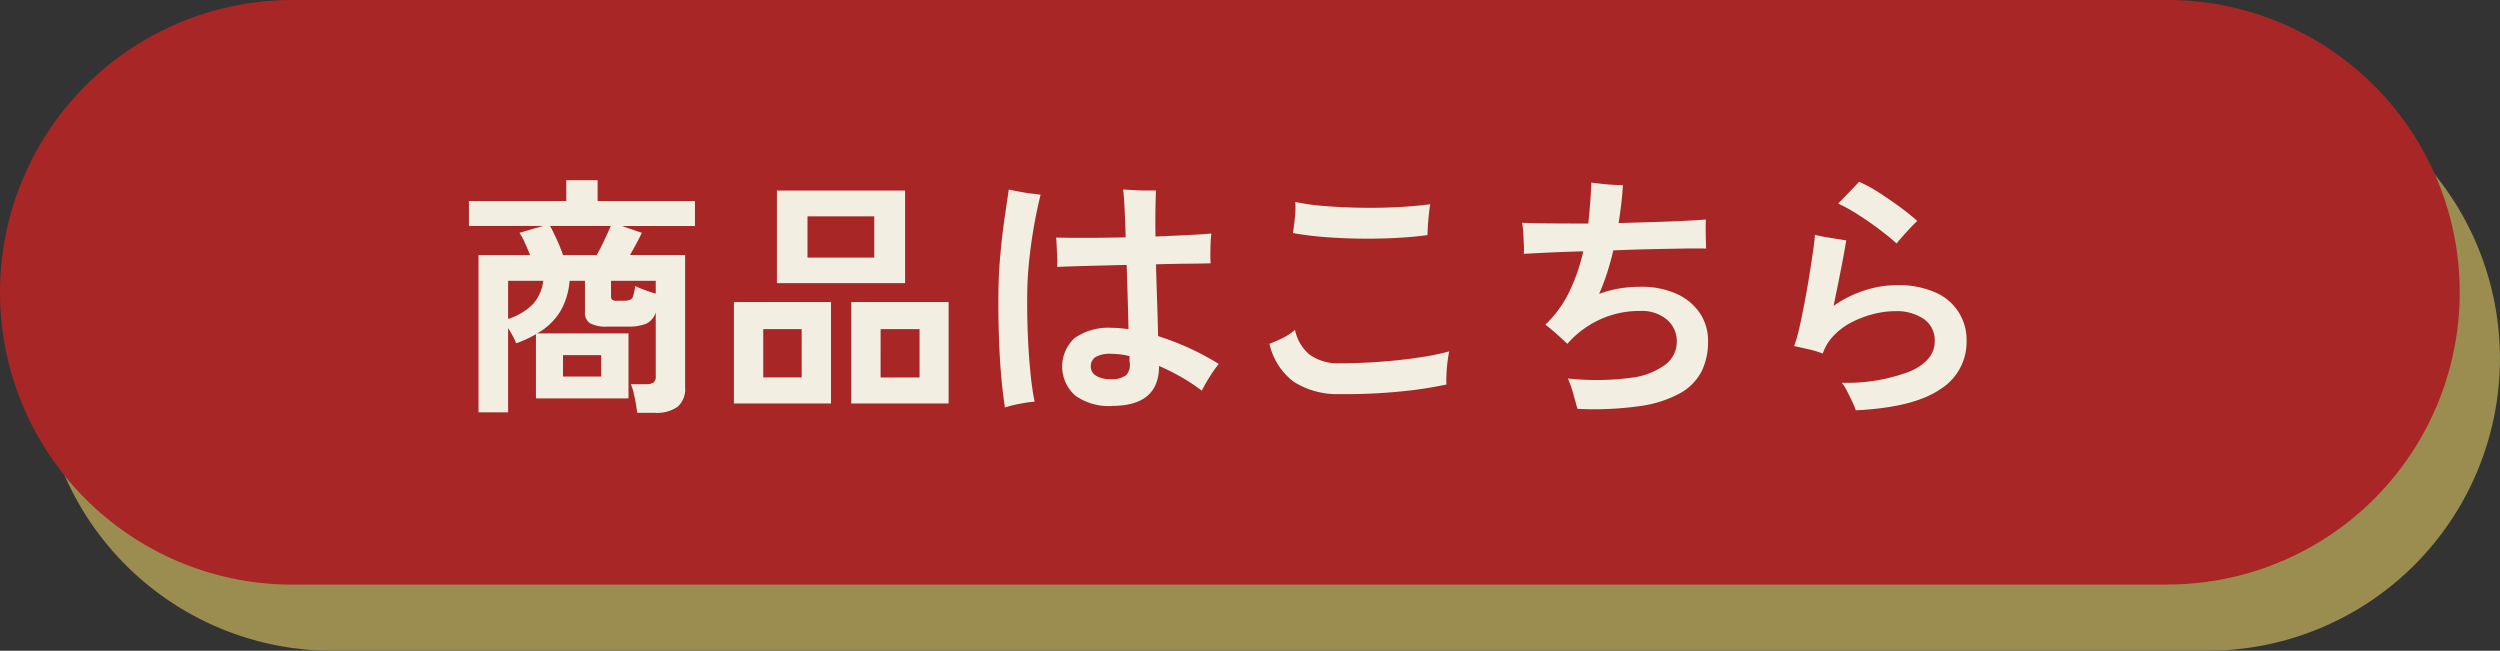 <svg viewBox="0 0 211.291 55" height="55" width="211.291" xmlns:xlink="http://www.w3.org/1999/xlink" xmlns="http://www.w3.org/2000/svg" data-sanitized-data-name="グループ 8146" data-name="グループ 8146" id="グループ_8146">
  <rect x="0" y="0" width="211.291" height="55" fill="#333333" stroke="none"/>
  <defs>
    <clipPath id="clip-path">
      <rect fill="none" transform="translate(0 0)" height="55" width="211.291" data-sanitized-data-name="長方形 5462" data-name="長方形 5462" id="長方形_5462"></rect>
    </clipPath>
  </defs>
  <g clip-path="url(#clip-path)" transform="translate(0 0)" data-sanitized-data-name="グループ 8145" data-name="グループ 8145" id="グループ_8145">
    <path fill="#9b8c50" transform="translate(-3.441 -5.658)" d="M190.027,60.658H31.545A24.705,24.705,0,0,1,6.84,35.953h0a24.705,24.705,0,0,1,24.705-24.7H190.027a24.7,24.7,0,0,1,24.7,24.7h0a24.7,24.7,0,0,1-24.7,24.7" data-sanitized-data-name="パス 14043" data-name="パス 14043" id="パス_14043"></path>
    <path fill="#a82626" transform="translate(0 0)" d="M183.187,49.41H24.705A24.705,24.705,0,0,1,0,24.705H0A24.705,24.705,0,0,1,24.705,0H183.187a24.7,24.7,0,0,1,24.7,24.7h0a24.7,24.7,0,0,1-24.7,24.7" data-sanitized-data-name="パス 14044" data-name="パス 14044" id="パス_14044"></path>
    <path fill="#f2efe2" transform="translate(-40.115 -15.415)" d="M93.958,50.3a7.363,7.363,0,0,0-.106-.791c-.058-.314-.121-.62-.193-.919a3.389,3.389,0,0,0-.235-.705h1.3a1.073,1.073,0,0,0,.62-.139.637.637,0,0,0,.192-.545V41.821a1.589,1.589,0,0,1-.823.961,4.105,4.105,0,0,1-1.57.236h-1.71a2.8,2.8,0,0,1-1.442-.278,1.025,1.025,0,0,1-.438-.94V39.15h-1.3a6.009,6.009,0,0,1-.78,2.575,5.38,5.38,0,0,1-1.956,1.87h7.715v5.493H85.41V43.659q-.364.213-.769.406a9.092,9.092,0,0,1-.9.364,7.908,7.908,0,0,0-.684-1.282v7.116h-2.5V36.97h4.359q-.214-.534-.448-1.048a6.175,6.175,0,0,0-.449-.833l1.987-.577H79.747V32.4h8.227V30.644h2.65V32.4h8.227v2.115H92.676l1.688.577q-.171.363-.448.876t-.556,1h4.659V48.146a2,2,0,0,1-.63,1.646,3.075,3.075,0,0,1-1.956.512Zm-10.9-7.928a5.163,5.163,0,0,0,2.095-1.25,3.545,3.545,0,0,0,.876-1.976h-2.97ZM87.7,36.97h2.843q.32-.555.652-1.261t.545-1.2H86.607q.256.47.567,1.154t.523,1.3m0,10.278h3.227V45.432H87.7Zm4.595-6.411H92.8a1.6,1.6,0,0,0,.567-.075.5.5,0,0,0,.267-.342,5.976,5.976,0,0,0,.171-.823,7.836,7.836,0,0,0,.791.331q.491.182.94.31V39.15H91.757v1.3a.383.383,0,0,0,.1.3.728.728,0,0,0,.438.085" data-sanitized-data-name="パス 14045" data-name="パス 14045" id="パス_14045"></path>
    <path fill="#f2efe2" transform="translate(-62.783 -16.301)" d="M124.811,41.831h8.206V50.4h-8.206ZM127.29,48.2h3.248V44.118H127.29Zm1.154-15.793h10.835v7.821H128.444Zm2.585,5.664h5.642V34.587H131.03Zm3.7,3.761h8.227V50.4h-8.227Zm2.479,6.369H140.5V44.118h-3.291Z" data-sanitized-data-name="パス 14046" data-name="パス 14046" id="パス_14046"></path>
    <path fill="#f2efe2" transform="translate(-85.402 -16.215)" d="M170.338,50.657q-.171-1.068-.31-2.586t-.2-3.366q-.064-1.849-.043-3.858.021-1.6.171-3.206t.352-3q.2-1.4.353-2.4.341.064.833.16t.994.161q.5.063.865.106-.257,1-.513,2.383t-.428,2.917q-.171,1.539-.192,3.013-.022,1.859.054,3.622T172.5,47.8a23.856,23.856,0,0,0,.342,2.361q-.321.021-.8.1t-.94.182a7,7,0,0,0-.759.213m9.04-.128a4.888,4.888,0,0,1-3.1-.877,3.279,3.279,0,0,1-.053-4.872,5.019,5.019,0,0,1,3.2-.855c.213,0,.435.011.663.032s.455.046.683.075q-.022-1.175-.065-2.586t-.085-2.842q-1.73.043-3.322.085t-2.553.085a7.815,7.815,0,0,0,0-.812q-.022-.491-.043-.962t-.043-.705q.94.022,2.532.021t3.344-.043q-.043-1.453-.1-2.543c-.037-.727-.075-1.225-.118-1.5l.876.053q.534.032,1.059.032h.843q-.022.364-.042,1.421t0,2.468q1.559-.064,2.842-.128t1.881-.128q-.042.321-.064.8c-.014.32-.021.638-.021.951s.007.57.021.77q-.62.021-1.859.032t-2.757.054q.043,1.624.1,3.248t.075,2.82a22.613,22.613,0,0,1,5.129,2.351,11.33,11.33,0,0,0-.78,1.111,11.524,11.524,0,0,0-.652,1.154,15.361,15.361,0,0,0-1.752-1.165,18.967,18.967,0,0,0-1.86-.929q0,3.376-3.975,3.376m-.192-2.266a2.071,2.071,0,0,0,1.389-.331,1.307,1.307,0,0,0,.3-1.058.947.947,0,0,1-.021-.224v-.331a6.885,6.885,0,0,0-1.539-.192,2.5,2.5,0,0,0-1.325.267.917.917,0,0,0-.406.823.873.873,0,0,0,.438.758,2.087,2.087,0,0,0,1.164.288" data-sanitized-data-name="パス 14047" data-name="パス 14047" id="パス_14047"></path>
    <path fill="#f2efe2" transform="translate(-108.595 -17.275)" d="M221.783,50.584a6.871,6.871,0,0,1-3.836-1.036,5.521,5.521,0,0,1-2.062-3.216q.513-.192,1.1-.481a4.923,4.923,0,0,0,1.058-.694,3.726,3.726,0,0,0,1.186,2.052,4.05,4.05,0,0,0,2.553.769q1.817,0,3.612-.139t3.291-.374a20.812,20.812,0,0,0,2.393-.492q-.085.385-.15.929t-.085,1.048a7.476,7.476,0,0,0,0,.822,34.31,34.31,0,0,1-3.868.588,46.987,46.987,0,0,1-5.193.224m7.459-13.442q-1.219.171-2.7.246t-3.045.054q-1.56-.021-3.014-.139a25.743,25.743,0,0,1-2.607-.331.908.908,0,0,1,.021-.171q.085-.6.15-1.25a7,7,0,0,0,.021-1.208,18.98,18.98,0,0,0,2.575.352q1.507.118,3.13.139t3.131-.064q1.507-.086,2.575-.235-.064.321-.118.822t-.085.994q-.032.491-.032.791" data-sanitized-data-name="パス 14048" data-name="パス 14048" id="パス_14048"></path>
    <path fill="#f2efe2" transform="translate(-130.203 -15.61)" d="M263.522,50.158q-.15-.534-.363-1.3a7.94,7.94,0,0,0-.449-1.261,22.318,22.318,0,0,0,5.3-.054,6.106,6.106,0,0,0,2.981-1.143,2.432,2.432,0,0,0,.929-1.966,2.388,2.388,0,0,0-.844-1.816,3.254,3.254,0,0,0-2.233-.727,8,8,0,0,0-3.5.759,8.123,8.123,0,0,0-2.671,2.019q-.342-.321-.9-.822t-.962-.8a9.53,9.53,0,0,0,2.03-2.789,15.65,15.65,0,0,0,1.175-3.408q-1.624.043-2.96.107t-2.062.107a7.327,7.327,0,0,0,0-.791q-.022-.513-.054-1.036a5.233,5.233,0,0,0-.1-.8q.854.043,2.351.054t3.248.01q.192-1.71.256-3.462.321.043.812.1t.993.086q.5.032.866.032-.043.769-.139,1.581t-.224,1.624q1.5-.042,2.917-.085t2.575-.1q1.153-.053,1.881-.117-.022.428-.011,1.175t.032,1.282q-.748-.021-1.987,0t-2.757.054q-1.518.032-3.1.1-.213.941-.512,1.87a18.941,18.941,0,0,1-.684,1.806,9.574,9.574,0,0,1,1.667-.449,10.565,10.565,0,0,1,1.816-.15,7.215,7.215,0,0,1,3.045.587,4.722,4.722,0,0,1,1.977,1.625,4.17,4.17,0,0,1,.7,2.4,5.64,5.64,0,0,1-.544,2.532,4.474,4.474,0,0,1-1.817,1.849,9.83,9.83,0,0,1-3.4,1.09,28.16,28.16,0,0,1-5.289.235" data-sanitized-data-name="パス 14049" data-name="パス 14049" id="パス_14049"></path>
    <path fill="#f2efe2" transform="translate(-153.477 -15.545)" d="M310.324,50.222a6.994,6.994,0,0,0-.32-.769q-.214-.449-.438-.887a3.145,3.145,0,0,0-.438-.673,14.9,14.9,0,0,0,5.813-.973q2.052-.93,2.052-2.532a2.181,2.181,0,0,0-.918-1.881,4.083,4.083,0,0,0-2.437-.662,7.545,7.545,0,0,0-1.806.235,8.44,8.44,0,0,0-1.826.684,5.771,5.771,0,0,0-1.529,1.122,4.116,4.116,0,0,0-.951,1.549l-.021-.021a9.1,9.1,0,0,0-1.229-.363q-.738-.171-1.165-.256a11.464,11.464,0,0,0,.427-1.485q.213-.93.428-2.052t.4-2.244q.181-1.122.321-2.073t.181-1.549q.492.128,1.3.256l1.346.214q-.15.941-.449,2.468t-.62,3.067a9.489,9.489,0,0,1,2.543-1.282,8.824,8.824,0,0,1,2.8-.47,7.672,7.672,0,0,1,3.248.609,4.35,4.35,0,0,1,2.65,4.135,4.7,4.7,0,0,1-2.254,4.071q-2.255,1.527-7.106,1.763m3.441-14.1q-.555-.512-1.432-1.175t-1.816-1.261a14.4,14.4,0,0,0-1.689-.94q.364-.363.866-.887t.908-.951a11.932,11.932,0,0,1,1.688.919q.9.577,1.753,1.207t1.474,1.186c-.17.157-.371.356-.6.6s-.445.481-.652.716-.374.431-.5.588" data-sanitized-data-name="パス 14050" data-name="パス 14050" id="パス_14050"></path>
  </g>
</svg>
